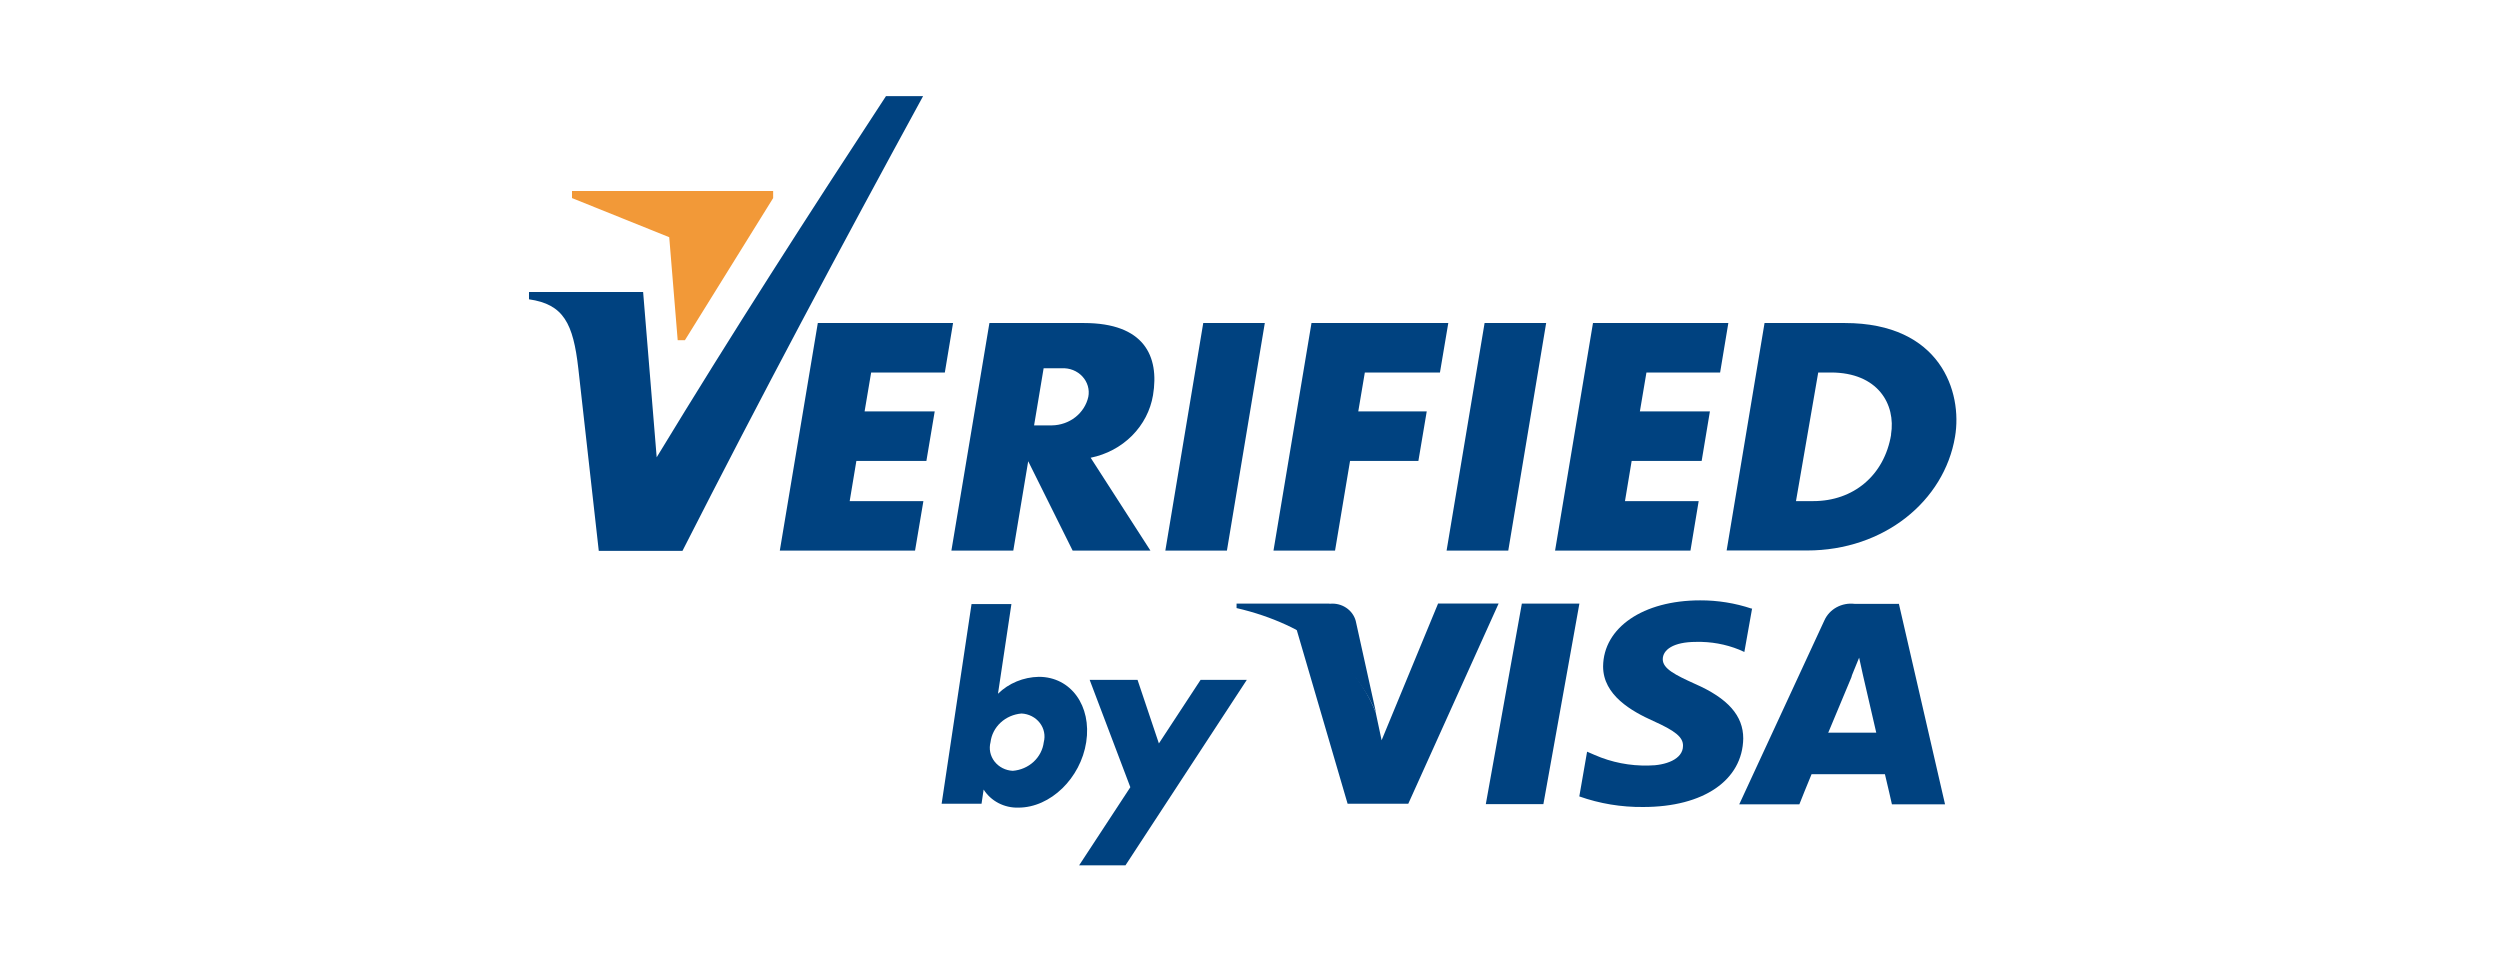 <svg width="104" height="40" viewBox="0 0 104 40" fill="none" xmlns="http://www.w3.org/2000/svg">
<path d="M61.81 33.451L63.309 25.11H65.703L64.205 33.451H61.81Z" fill="#004280"/>
<path d="M72.865 25.318C72.177 25.088 71.454 24.972 70.725 24.975C68.358 24.975 66.703 26.105 66.689 27.724C66.689 28.921 67.877 29.589 68.778 29.994C69.68 30.399 70.022 30.663 70.013 31.028C70.013 31.591 69.278 31.846 68.584 31.846C67.81 31.866 67.041 31.715 66.337 31.406L66.023 31.27L65.699 33.131C66.549 33.432 67.451 33.581 68.358 33.571C70.873 33.571 72.491 32.453 72.519 30.72C72.519 29.779 71.89 29.053 70.512 28.45C69.68 28.072 69.171 27.817 69.171 27.425C69.171 27.034 69.606 26.703 70.558 26.703C71.172 26.688 71.782 26.797 72.347 27.025L72.565 27.122L72.888 25.309L72.865 25.318Z" fill="#004280"/>
<path d="M79 25.12H77.15C76.89 25.089 76.627 25.14 76.4 25.264C76.173 25.389 75.995 25.581 75.893 25.811L72.352 33.461H74.853C74.853 33.461 75.264 32.427 75.361 32.207H78.413C78.487 32.498 78.704 33.461 78.704 33.461H80.914L78.99 25.102L79 25.12ZM76.05 30.492L77.026 28.156C77.002 28.156 77.22 27.672 77.34 27.359L77.497 28.076C77.497 28.076 77.96 30.065 78.052 30.478H76.069L76.05 30.492Z" fill="#004280"/>
<path d="M59.819 25.12L57.475 30.795L57.23 29.642C56.627 28.117 55.446 26.862 53.92 26.123L56.06 33.434H58.585L62.343 25.106H59.819V25.12Z" fill="#004280"/>
<path d="M55.297 25.111H51.441V25.296C54.428 25.987 56.421 27.654 57.244 29.656L56.398 25.828C56.338 25.606 56.196 25.412 55.998 25.281C55.8 25.15 55.56 25.092 55.32 25.116L55.297 25.111Z" fill="#004280"/>
<path d="M50.055 13.438H52.616L51.04 22.905H48.478L50.055 13.438Z" fill="#004280"/>
<path d="M41.169 13.438H45.094C47.59 13.438 48.237 14.806 47.965 16.442C47.859 17.074 47.554 17.661 47.092 18.125C46.629 18.589 46.029 18.909 45.371 19.042L47.858 22.905H44.622L42.773 19.187L42.153 22.905H39.578L41.159 13.442L41.169 13.438ZM43.415 15.32L43.018 17.696H43.758C44.114 17.691 44.459 17.571 44.735 17.355C45.01 17.139 45.2 16.841 45.274 16.508C45.303 16.358 45.296 16.203 45.253 16.056C45.21 15.909 45.132 15.773 45.025 15.658C44.919 15.544 44.786 15.454 44.638 15.395C44.49 15.337 44.329 15.311 44.169 15.32H43.411H43.415Z" fill="#004280"/>
<path d="M61.759 13.438H64.32L62.744 22.905H60.178L61.759 13.438Z" fill="#004280"/>
<path d="M66.268 13.438H71.899L71.557 15.496H68.492L68.219 17.115H71.132L70.789 19.174H67.877L67.599 20.846H70.665L70.323 22.905H64.691L66.268 13.438Z" fill="#004280"/>
<path d="M34.021 13.438H39.647L39.305 15.496H36.24L35.967 17.115H38.884L38.538 19.174H35.625L35.347 20.846H38.413L38.066 22.905H32.44L34.021 13.438Z" fill="#004280"/>
<path d="M54.558 13.438H60.249L59.902 15.496H56.777L56.504 17.115H59.352L59.005 19.174H56.162L55.538 22.905H52.977L54.558 13.438Z" fill="#004280"/>
<path d="M76.747 13.438H73.405L71.828 22.9H75.175C78.379 22.9 80.88 20.841 81.329 18.171C81.648 16.301 80.723 13.438 76.747 13.438ZM78.671 18.079C78.388 19.781 77.099 20.846 75.434 20.846H74.713L75.638 15.496H76.165C78.116 15.496 78.874 16.812 78.666 18.079H78.671Z" fill="#004280"/>
<path d="M22.011 12.147H26.754L27.318 19.023C30.457 13.854 33.642 8.905 36.856 4H38.4C34.997 10.238 31.641 16.52 28.39 22.917H24.909L24.059 15.337C23.846 13.454 23.448 12.658 22.006 12.451V12.165L22.011 12.147Z" fill="#004280"/>
<path d="M23.795 8.24L27.84 9.868L28.192 14.153H28.492L32.163 8.24V7.945H23.795V8.24Z" fill="#F29938"/>
<path d="M45.33 28.283H47.322L48.21 30.927L49.944 28.283H51.867L46.819 35.999H44.891L47.022 32.748L45.33 28.283Z" fill="#004280"/>
<path d="M43.217 28.156C42.575 28.168 41.963 28.421 41.516 28.86L42.075 25.129H40.416L39.172 33.435H40.832L40.919 32.845C41.069 33.081 41.282 33.276 41.536 33.408C41.79 33.54 42.077 33.606 42.367 33.597C43.698 33.597 44.956 32.374 45.187 30.87C45.418 29.365 44.549 28.156 43.217 28.156ZM43.421 30.874C43.383 31.184 43.234 31.472 42.999 31.69C42.764 31.907 42.457 32.04 42.131 32.066C41.982 32.059 41.837 32.02 41.706 31.953C41.575 31.886 41.461 31.792 41.372 31.678C41.284 31.564 41.223 31.433 41.194 31.294C41.166 31.155 41.17 31.012 41.206 30.874C41.243 30.564 41.392 30.276 41.627 30.059C41.862 29.842 42.169 29.709 42.496 29.682C42.645 29.689 42.79 29.728 42.921 29.795C43.052 29.862 43.166 29.956 43.254 30.07C43.343 30.184 43.404 30.316 43.432 30.455C43.461 30.594 43.457 30.737 43.421 30.874Z" fill="#004280"/>
</svg>
